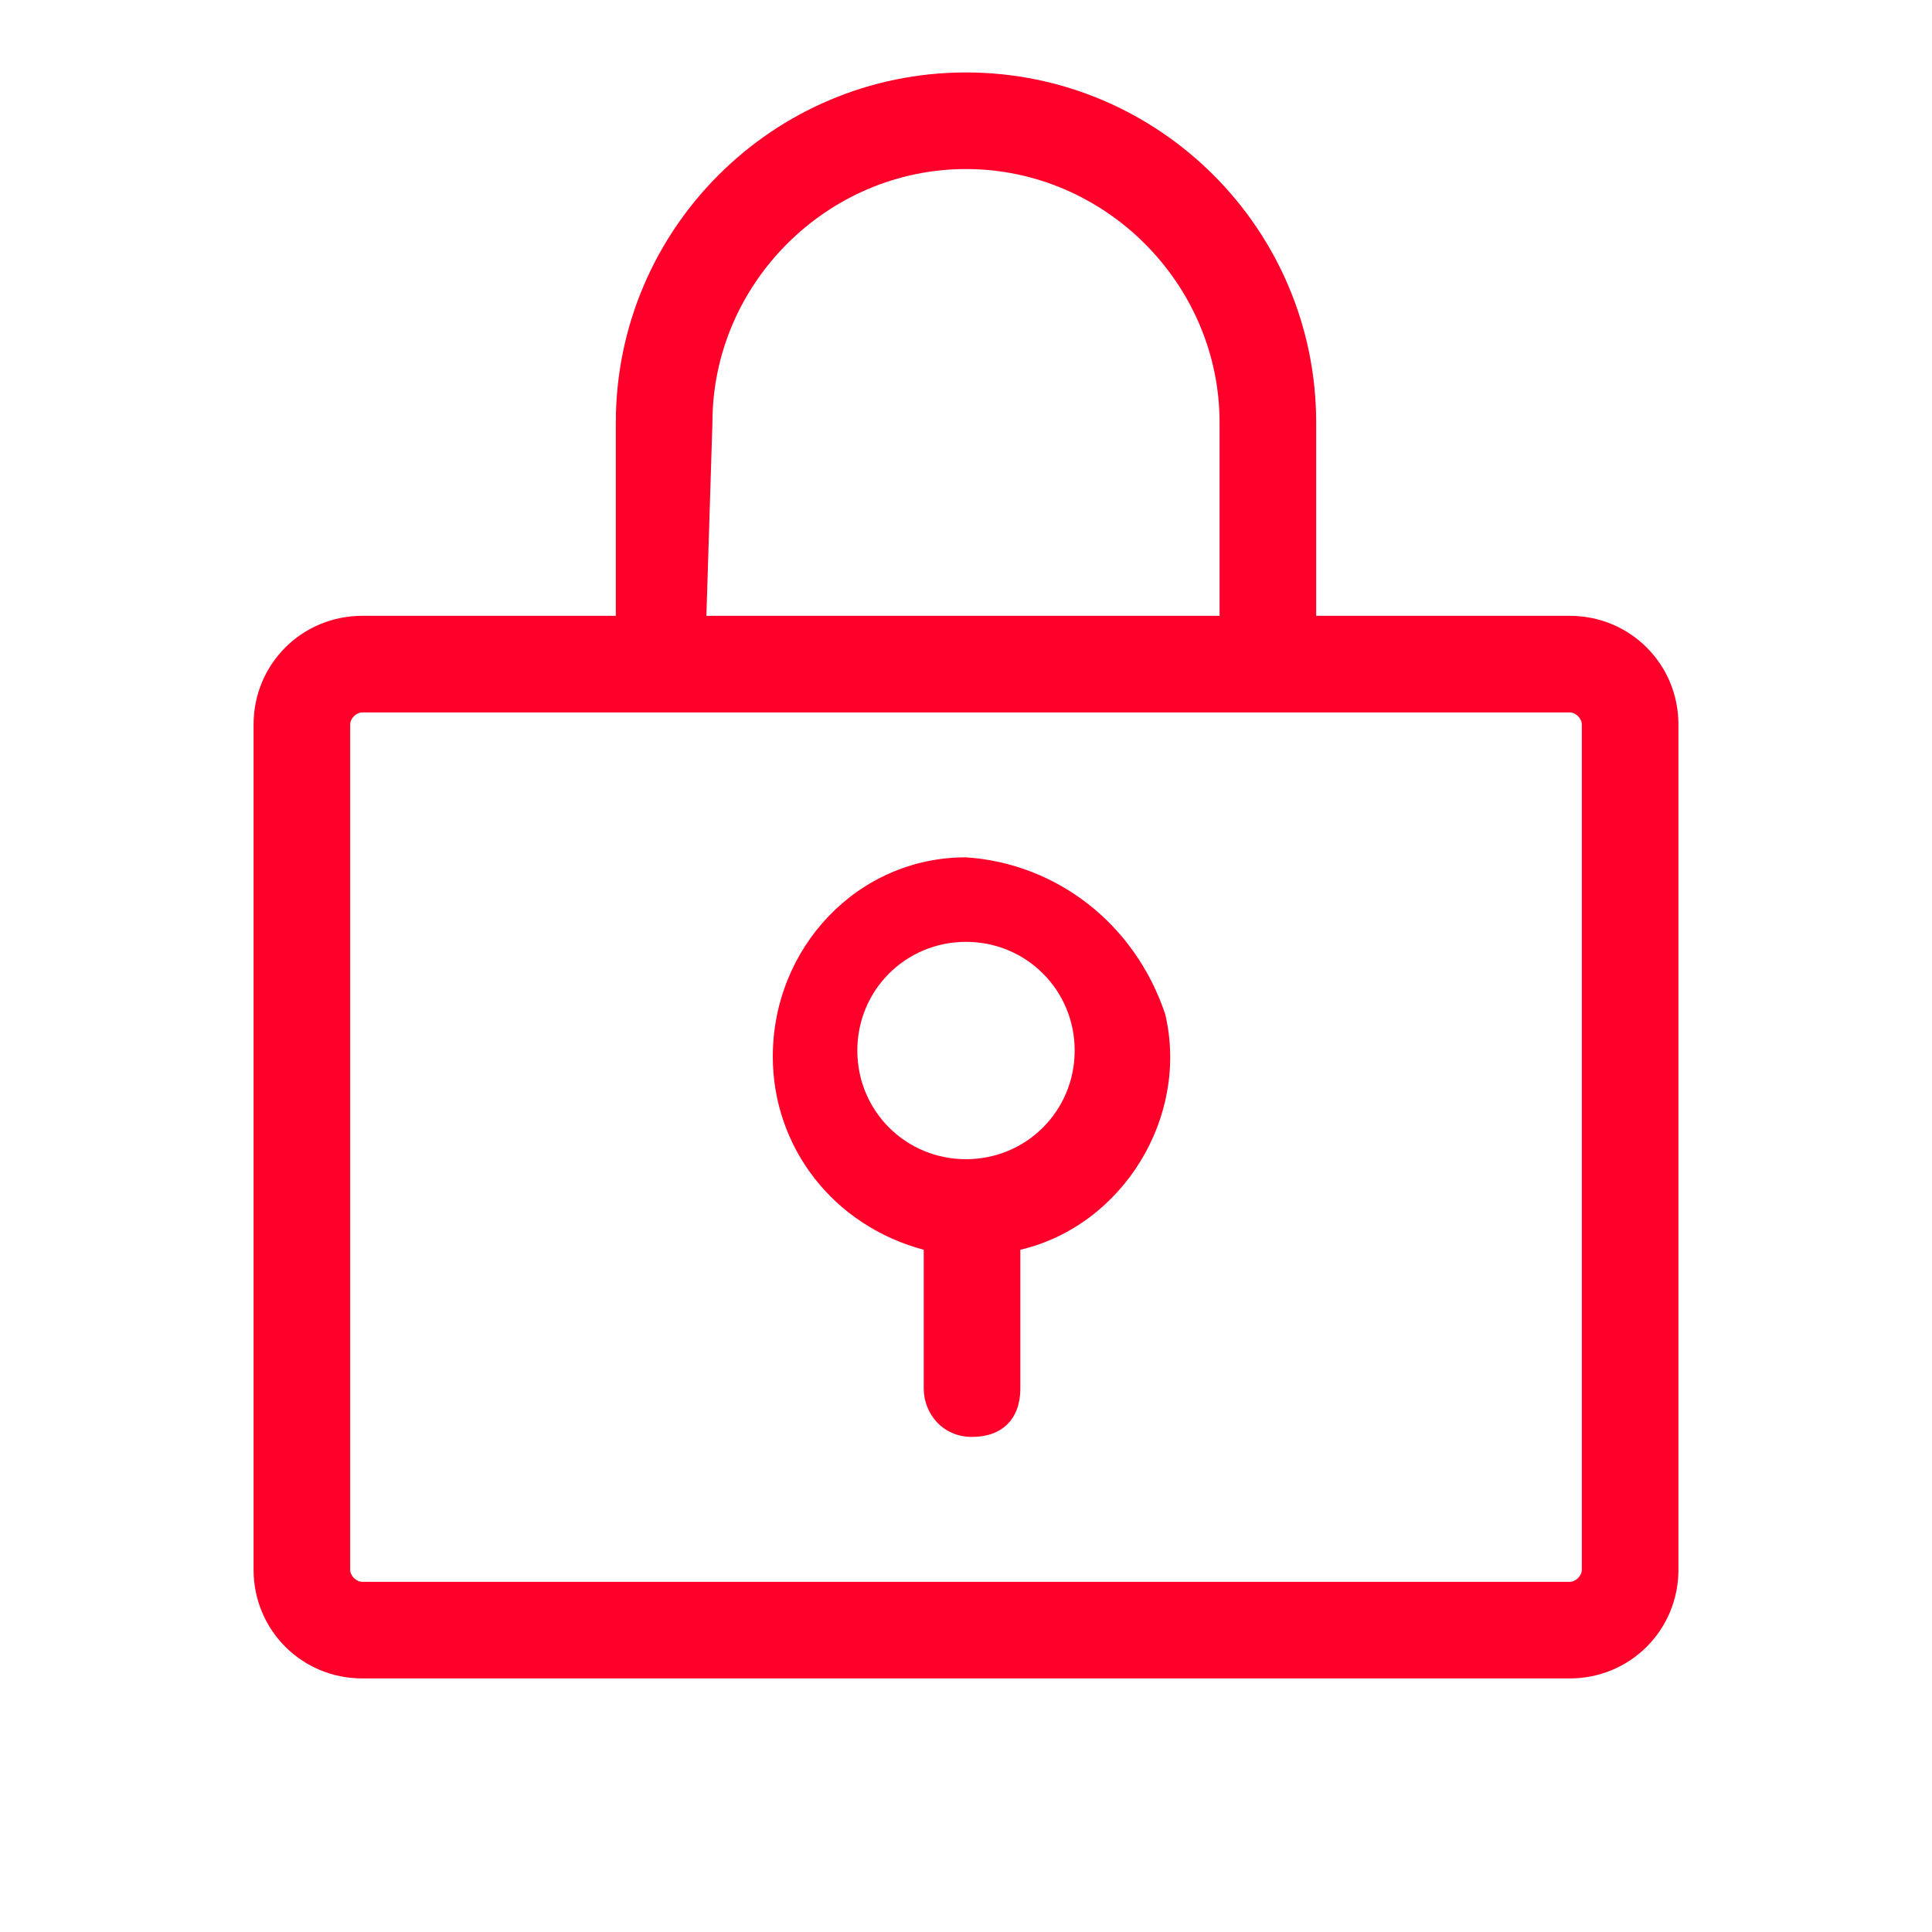 <?xml version="1.0" encoding="UTF-8"?> <svg xmlns="http://www.w3.org/2000/svg" xmlns:xlink="http://www.w3.org/1999/xlink" version="1.1" id="Capa_1" x="0px" y="0px" viewBox="0 0 32 32" style="enable-background:new 0 0 32 32;" xml:space="preserve"> <style type="text/css"> .st0{fill:#FE002A;} </style> <path class="st0" d="M26,10.2h-4.2V7c0-3.2-2.6-5.8-5.8-5.8S10.2,3.8,10.2,7v3.2H6c-1,0-1.8,0.8-1.8,1.8v14c0,1,0.8,1.8,1.8,1.8h20 c1,0,1.8-0.8,1.8-1.8V12C27.8,11,27,10.2,26,10.2z M11.8,7c0-2.3,1.9-4.2,4.2-4.2s4.2,1.9,4.2,4.2v3.2h-8.5L11.8,7L11.8,7z M26.2,26 c0,0.1-0.1,0.2-0.2,0.2H6c-0.1,0-0.2-0.1-0.2-0.2V12c0-0.1,0.1-0.2,0.2-0.2h20c0.1,0,0.2,0.1,0.2,0.2V26z M16,14.2 c-1.8,0-3.2,1.5-3.2,3.3c0,1.5,1,2.8,2.5,3.2V23c0,0.4,0.3,0.8,0.8,0.8s0.8-0.3,0.8-0.8v-2.3c1.7-0.4,2.8-2.2,2.4-3.9 C18.8,15.3,17.5,14.3,16,14.2z M16,19.2c-1,0-1.8-0.8-1.8-1.8s0.8-1.8,1.8-1.8s1.8,0.8,1.8,1.8S17,19.2,16,19.2z"></path> </svg> 